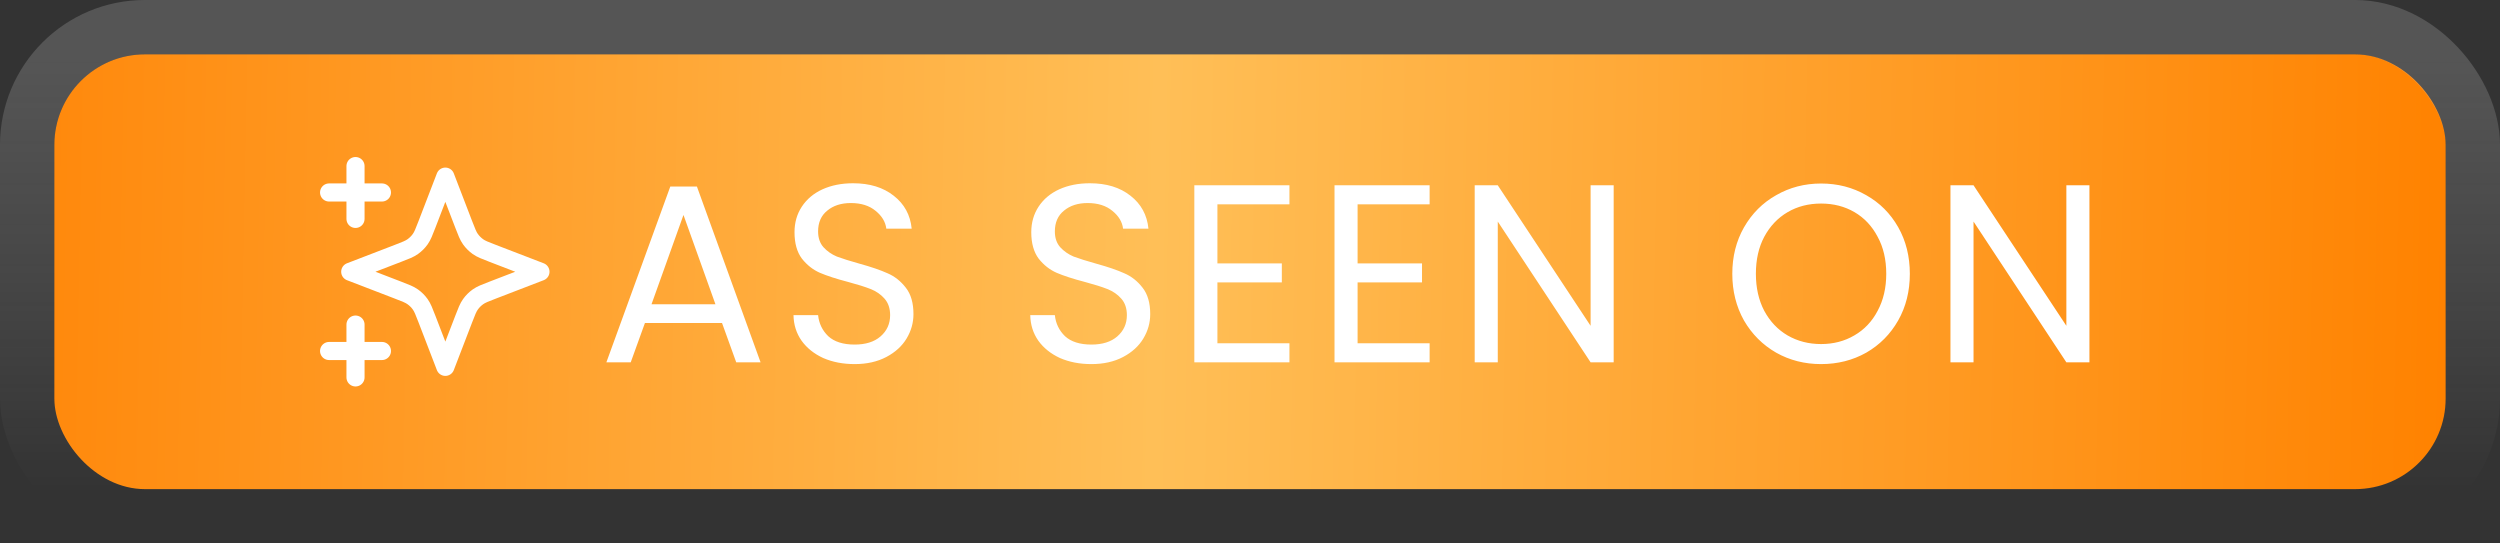 <svg width="138" height="30" viewBox="0 0 138 30" fill="none" xmlns="http://www.w3.org/2000/svg">
<rect x="0" y="0" width="138" height="30" fill="#333333" stroke="none"/>
<rect x="3" y="3" width="132" height="24" rx="5" fill="url(#paint0_linear_177_155)"/>
<rect x="1.5" y="1.5" width="135" height="27" rx="6.5" stroke="url(#paint1_linear_177_155)" stroke-opacity="0.21" stroke-width="3"/>
<g clip-path="url(#clip0_177_155)">
<path d="M19.624 20.833V17.917M19.624 12.083V9.167M18.166 10.625H21.083M18.166 19.375H21.083M24.583 9.75L23.571 12.38C23.407 12.808 23.324 13.022 23.196 13.202C23.083 13.361 22.944 13.5 22.784 13.614C22.604 13.742 22.391 13.824 21.963 13.988L19.333 15L21.963 16.012C22.391 16.176 22.604 16.258 22.784 16.386C22.944 16.5 23.083 16.639 23.196 16.798C23.324 16.978 23.407 17.192 23.571 17.62L24.583 20.25L25.594 17.62C25.759 17.192 25.841 16.978 25.969 16.798C26.082 16.639 26.222 16.5 26.381 16.386C26.561 16.258 26.775 16.176 27.203 16.012L29.833 15L27.203 13.988C26.775 13.824 26.561 13.742 26.381 13.614C26.222 13.5 26.082 13.361 25.969 13.202C25.841 13.022 25.759 12.808 25.594 12.38L24.583 9.75Z" stroke="white" stroke-linecap="round" stroke-linejoin="round"/>
</g>
<path d="M39.856 17.83H35.6L34.816 20H33.472L37 10.298H38.47L41.984 20H40.64L39.856 17.83ZM39.492 16.794L37.728 11.866L35.964 16.794H39.492ZM47.175 20.098C46.531 20.098 45.953 19.986 45.439 19.762C44.935 19.529 44.538 19.211 44.249 18.81C43.96 18.399 43.81 17.928 43.801 17.396H45.159C45.206 17.853 45.392 18.241 45.719 18.558C46.055 18.866 46.541 19.02 47.175 19.02C47.782 19.02 48.258 18.871 48.603 18.572C48.958 18.264 49.135 17.872 49.135 17.396C49.135 17.023 49.032 16.719 48.827 16.486C48.622 16.253 48.365 16.075 48.057 15.954C47.749 15.833 47.334 15.702 46.811 15.562C46.167 15.394 45.649 15.226 45.257 15.058C44.874 14.89 44.543 14.629 44.263 14.274C43.992 13.91 43.857 13.425 43.857 12.818C43.857 12.286 43.992 11.815 44.263 11.404C44.534 10.993 44.912 10.676 45.397 10.452C45.892 10.228 46.456 10.116 47.091 10.116C48.006 10.116 48.752 10.345 49.331 10.802C49.919 11.259 50.251 11.866 50.325 12.622H48.925C48.879 12.249 48.682 11.922 48.337 11.642C47.992 11.353 47.535 11.208 46.965 11.208C46.433 11.208 45.999 11.348 45.663 11.628C45.327 11.899 45.159 12.281 45.159 12.776C45.159 13.131 45.257 13.42 45.453 13.644C45.658 13.868 45.906 14.041 46.195 14.162C46.494 14.274 46.909 14.405 47.441 14.554C48.085 14.731 48.603 14.909 48.995 15.086C49.387 15.254 49.723 15.52 50.003 15.884C50.283 16.239 50.423 16.724 50.423 17.34C50.423 17.816 50.297 18.264 50.045 18.684C49.793 19.104 49.42 19.445 48.925 19.706C48.431 19.967 47.847 20.098 47.175 20.098ZM60.244 20.098C59.6 20.098 59.022 19.986 58.508 19.762C58.004 19.529 57.608 19.211 57.318 18.81C57.029 18.399 56.88 17.928 56.87 17.396H58.228C58.275 17.853 58.462 18.241 58.788 18.558C59.124 18.866 59.61 19.02 60.244 19.02C60.851 19.02 61.327 18.871 61.672 18.572C62.027 18.264 62.204 17.872 62.204 17.396C62.204 17.023 62.102 16.719 61.896 16.486C61.691 16.253 61.434 16.075 61.126 15.954C60.818 15.833 60.403 15.702 59.88 15.562C59.236 15.394 58.718 15.226 58.326 15.058C57.944 14.89 57.612 14.629 57.332 14.274C57.062 13.91 56.926 13.425 56.926 12.818C56.926 12.286 57.062 11.815 57.332 11.404C57.603 10.993 57.981 10.676 58.466 10.452C58.961 10.228 59.526 10.116 60.16 10.116C61.075 10.116 61.822 10.345 62.4 10.802C62.988 11.259 63.32 11.866 63.394 12.622H61.994C61.948 12.249 61.752 11.922 61.406 11.642C61.061 11.353 60.604 11.208 60.034 11.208C59.502 11.208 59.068 11.348 58.732 11.628C58.396 11.899 58.228 12.281 58.228 12.776C58.228 13.131 58.326 13.42 58.522 13.644C58.728 13.868 58.975 14.041 59.264 14.162C59.563 14.274 59.978 14.405 60.51 14.554C61.154 14.731 61.672 14.909 62.064 15.086C62.456 15.254 62.792 15.52 63.072 15.884C63.352 16.239 63.492 16.724 63.492 17.34C63.492 17.816 63.366 18.264 63.114 18.684C62.862 19.104 62.489 19.445 61.994 19.706C61.5 19.967 60.916 20.098 60.244 20.098ZM67.201 11.278V14.54H70.757V15.59H67.201V18.95H71.177V20H65.927V10.228H71.177V11.278H67.201ZM74.939 11.278V14.54H78.495V15.59H74.939V18.95H78.915V20H73.665V10.228H78.915V11.278H74.939ZM89.075 20H87.801L82.677 12.23V20H81.403V10.228H82.677L87.801 17.984V10.228H89.075V20ZM100.523 20.098C99.618 20.098 98.791 19.888 98.045 19.468C97.298 19.039 96.706 18.446 96.267 17.69C95.838 16.925 95.623 16.066 95.623 15.114C95.623 14.162 95.838 13.308 96.267 12.552C96.706 11.787 97.298 11.194 98.045 10.774C98.791 10.345 99.618 10.13 100.523 10.13C101.437 10.13 102.268 10.345 103.015 10.774C103.761 11.194 104.349 11.782 104.779 12.538C105.208 13.294 105.423 14.153 105.423 15.114C105.423 16.075 105.208 16.934 104.779 17.69C104.349 18.446 103.761 19.039 103.015 19.468C102.268 19.888 101.437 20.098 100.523 20.098ZM100.523 18.992C101.204 18.992 101.815 18.833 102.357 18.516C102.907 18.199 103.337 17.746 103.645 17.158C103.962 16.57 104.121 15.889 104.121 15.114C104.121 14.33 103.962 13.649 103.645 13.07C103.337 12.482 102.912 12.029 102.371 11.712C101.829 11.395 101.213 11.236 100.523 11.236C99.832 11.236 99.216 11.395 98.675 11.712C98.133 12.029 97.704 12.482 97.387 13.07C97.079 13.649 96.925 14.33 96.925 15.114C96.925 15.889 97.079 16.57 97.387 17.158C97.704 17.746 98.133 18.199 98.675 18.516C99.225 18.833 99.841 18.992 100.523 18.992ZM115.337 20H114.063L108.939 12.23V20H107.665V10.228H108.939L114.063 17.984V10.228H115.337V20Z" fill="white"/>
<defs>
<linearGradient id="paint0_linear_177_155" x1="1.751" y1="3" x2="135.413" y2="5.575" gradientUnits="userSpaceOnUse">
<stop stop-color="#FF880B"/>
<stop offset="0.466" stop-color="#FFBF57"/>
<stop offset="1" stop-color="#FF8200"/>
</linearGradient>
<linearGradient id="paint1_linear_177_155" x1="69" y1="3" x2="69" y2="27" gradientUnits="userSpaceOnUse">
<stop stop-color="#D7D7D7"/>
<stop offset="1" stop-color="white" stop-opacity="0"/>
</linearGradient>
<clipPath id="clip0_177_155">
<rect width="14" height="14" fill="white" transform="translate(17 8)"/>
</clipPath>
</defs>
</svg>
